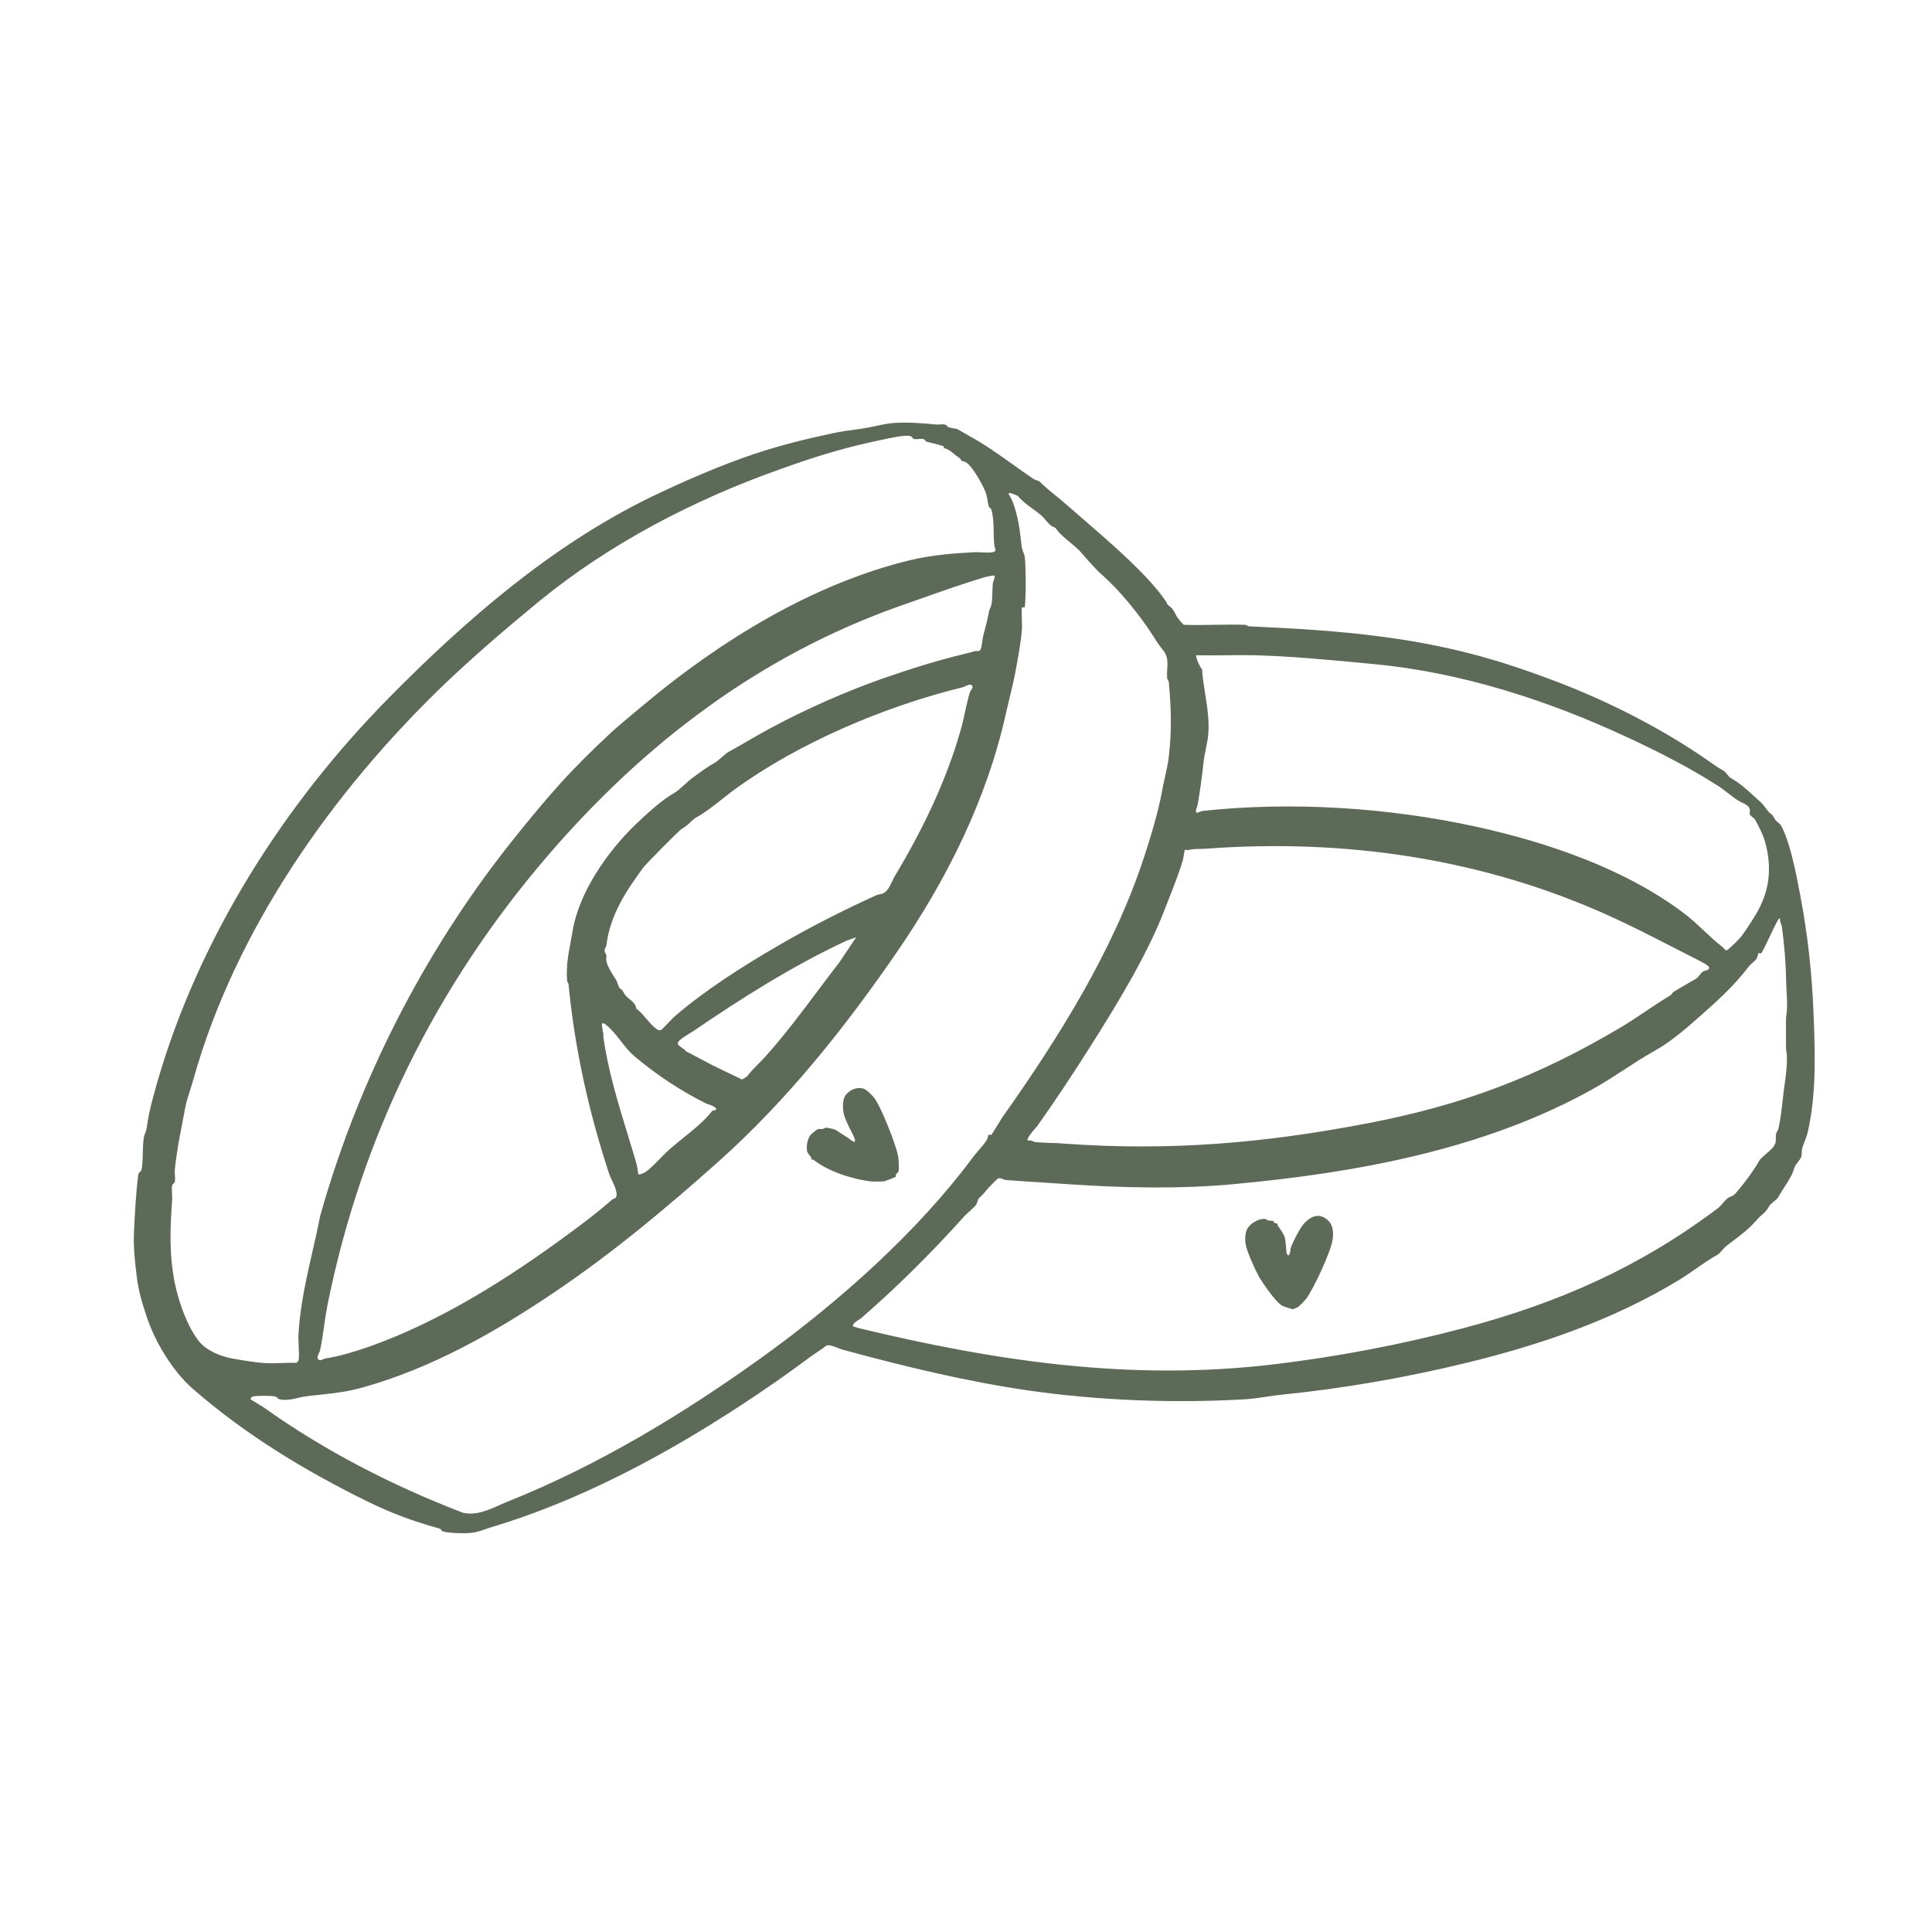 <svg width="64" height="64" viewBox="0 0 64 64" fill="none" xmlns="http://www.w3.org/2000/svg">
<path fill-rule="evenodd" clip-rule="evenodd" d="M34.427 15.941C34.588 16.106 34.787 16.268 34.987 16.431C35.108 16.529 35.229 16.628 35.343 16.728C35.524 16.889 35.727 17.065 35.942 17.25L35.942 17.25C36.86 18.044 37.994 19.024 38.597 19.882C38.632 19.934 38.644 19.962 38.653 19.982C38.667 20.016 38.673 20.03 38.762 20.097C38.85 20.158 38.925 20.309 38.969 20.398L38.976 20.412C39.005 20.462 39.176 20.683 39.219 20.698C39.556 20.709 39.894 20.703 40.231 20.698C40.569 20.692 40.907 20.687 41.243 20.698C41.269 20.698 41.29 20.71 41.312 20.723C41.333 20.735 41.354 20.748 41.379 20.748C44.412 20.884 47.18 21.091 50.091 22.057C50.57 22.214 51.092 22.4 51.579 22.586C53.288 23.237 55.041 24.131 56.521 25.154C56.569 25.187 56.613 25.218 56.655 25.247L56.655 25.248C56.797 25.347 56.919 25.434 57.1 25.533C57.131 25.55 57.17 25.598 57.21 25.647C57.254 25.701 57.299 25.757 57.337 25.776C57.636 25.942 57.864 26.152 58.1 26.37C58.18 26.443 58.26 26.517 58.345 26.591C58.376 26.619 58.429 26.689 58.483 26.759C58.542 26.835 58.601 26.912 58.631 26.935C58.723 27.004 58.729 27.017 58.747 27.053C58.757 27.073 58.77 27.101 58.803 27.149C58.823 27.18 58.862 27.213 58.9 27.245C58.941 27.279 58.981 27.313 58.996 27.342C59.294 27.88 59.482 28.86 59.611 29.53L59.64 29.681C59.883 30.954 60.026 32.27 60.076 33.572C60.126 34.874 60.176 36.197 59.89 37.477C59.862 37.61 59.816 37.727 59.774 37.831L59.774 37.831C59.742 37.913 59.712 37.988 59.697 38.057C59.687 38.101 59.687 38.14 59.686 38.178V38.178C59.685 38.251 59.684 38.32 59.618 38.414C59.576 38.475 59.547 38.511 59.526 38.538C59.474 38.603 59.462 38.618 59.396 38.815C59.348 38.955 59.222 39.152 59.102 39.339C59.026 39.457 58.953 39.572 58.903 39.666C58.88 39.703 58.824 39.748 58.767 39.795C58.701 39.85 58.633 39.906 58.61 39.952C58.519 40.11 58.452 40.169 58.375 40.235C58.33 40.274 58.281 40.316 58.223 40.381C57.938 40.709 57.695 40.892 57.37 41.136L57.369 41.137C57.311 41.181 57.25 41.227 57.186 41.275C57.147 41.305 57.1 41.358 57.053 41.412L57.053 41.412C56.998 41.475 56.943 41.538 56.9 41.562C56.647 41.702 56.414 41.865 56.177 42.03C56.005 42.149 55.832 42.27 55.649 42.384C53.453 43.721 51.035 44.551 48.553 45.152C46.551 45.638 44.498 45.996 42.438 46.203C42.274 46.221 42.106 46.246 41.938 46.27C41.696 46.306 41.456 46.341 41.236 46.354C38.89 46.489 36.437 46.397 34.113 46.068C32.024 45.767 29.957 45.266 27.911 44.709C27.863 44.695 27.81 44.674 27.754 44.651C27.628 44.599 27.489 44.543 27.375 44.573C27.272 44.657 27.161 44.731 27.048 44.807L27.048 44.807C26.987 44.847 26.927 44.888 26.867 44.93C26.767 45.003 26.667 45.076 26.567 45.15C26.27 45.367 25.97 45.587 25.666 45.796C22.783 47.791 19.607 49.594 16.26 50.595C16.2 50.614 16.143 50.634 16.085 50.654C15.923 50.71 15.766 50.765 15.581 50.781C15.366 50.802 14.873 50.788 14.672 50.731C14.651 50.724 14.635 50.704 14.619 50.684C14.602 50.665 14.586 50.645 14.565 50.638C13.649 50.38 13.006 50.144 12.155 49.73C10.116 48.728 8.106 47.512 6.368 45.989C5.725 45.424 5.138 44.458 4.866 43.636C4.709 43.164 4.594 42.792 4.53 42.291C4.473 41.826 4.416 41.318 4.437 40.839C4.466 40.224 4.501 39.523 4.58 38.915C4.589 38.858 4.62 38.833 4.645 38.812C4.661 38.8 4.675 38.788 4.68 38.772C4.72 38.633 4.725 38.416 4.73 38.199C4.736 37.981 4.741 37.763 4.78 37.62C4.793 37.579 4.804 37.551 4.814 37.526C4.837 37.468 4.853 37.427 4.873 37.277C4.931 36.849 5.046 36.437 5.161 36.022L5.202 35.875C6.576 31.098 9.387 26.656 12.891 23.108C15.395 20.569 18.234 18.094 21.524 16.485C22.619 15.956 23.863 15.412 25.022 15.026C25.859 14.747 26.738 14.532 27.611 14.346C27.876 14.291 28.131 14.257 28.398 14.221L28.526 14.203C28.682 14.182 28.836 14.149 28.99 14.116C29.205 14.069 29.419 14.023 29.635 14.01C30.086 13.982 30.544 14.017 30.98 14.06C31.027 14.068 31.079 14.064 31.13 14.06C31.181 14.057 31.23 14.053 31.273 14.06C31.331 14.065 31.353 14.089 31.375 14.113C31.388 14.128 31.402 14.143 31.423 14.153C31.472 14.169 31.529 14.179 31.584 14.188C31.627 14.195 31.668 14.201 31.702 14.211C31.724 14.218 32.06 14.411 32.131 14.454C32.608 14.714 33.073 15.045 33.532 15.372L33.532 15.372C33.767 15.54 34.001 15.707 34.234 15.863C34.265 15.885 34.328 15.907 34.373 15.922C34.4 15.932 34.42 15.939 34.42 15.941H34.427ZM31.252 14.783C31.235 14.767 30.978 14.702 30.817 14.662L30.817 14.662C30.763 14.649 30.721 14.638 30.701 14.633C30.677 14.629 30.66 14.607 30.643 14.586C30.63 14.569 30.617 14.553 30.601 14.547C30.554 14.532 30.495 14.538 30.436 14.543C30.377 14.549 30.318 14.554 30.272 14.54C30.25 14.532 30.234 14.513 30.218 14.493C30.202 14.473 30.186 14.454 30.164 14.447C29.99 14.396 29.481 14.509 29.142 14.584C29.049 14.604 28.97 14.622 28.913 14.633C27.854 14.861 26.86 15.176 25.83 15.548C22.991 16.556 20.215 17.994 17.869 19.911C16.804 20.784 15.695 21.735 14.715 22.672C11.01 26.234 7.799 30.797 6.411 35.739C6.377 35.866 6.337 35.991 6.297 36.115C6.228 36.327 6.161 36.536 6.125 36.748C6.096 36.907 6.065 37.065 6.035 37.224L6.035 37.224C5.937 37.732 5.838 38.244 5.789 38.772C5.786 38.818 5.79 38.872 5.794 38.927C5.8 39.011 5.806 39.095 5.789 39.151C5.786 39.172 5.771 39.186 5.754 39.202C5.731 39.223 5.704 39.248 5.696 39.301C5.688 39.371 5.693 39.451 5.698 39.533C5.702 39.602 5.706 39.672 5.703 39.738C5.632 40.682 5.603 41.611 5.796 42.527C5.925 43.142 6.204 43.943 6.59 44.43C6.847 44.752 7.341 44.945 7.734 45.009C8.056 45.066 8.428 45.13 8.75 45.152C8.951 45.164 9.156 45.158 9.36 45.151C9.513 45.147 9.666 45.142 9.816 45.145C9.822 45.136 9.833 45.127 9.845 45.118C9.864 45.105 9.883 45.09 9.887 45.073C9.913 44.972 9.903 44.77 9.894 44.574C9.888 44.436 9.881 44.302 9.887 44.208C9.938 43.27 10.148 42.347 10.358 41.425L10.358 41.425C10.446 41.039 10.534 40.653 10.61 40.267C11.861 35.818 14.028 31.584 16.839 28.015C17.383 27.328 17.962 26.62 18.52 25.998C19.085 25.375 19.65 24.818 20.251 24.26C20.494 24.039 20.775 23.805 21.052 23.575L21.052 23.575C21.134 23.507 21.215 23.44 21.295 23.373C23.827 21.241 26.967 19.303 30.229 18.538C30.894 18.388 31.559 18.33 32.239 18.295C32.328 18.288 32.425 18.293 32.523 18.298C32.644 18.304 32.765 18.311 32.868 18.295C33.007 18.273 32.982 18.208 32.958 18.143C32.95 18.122 32.941 18.1 32.94 18.08C32.924 17.941 32.92 17.79 32.917 17.635C32.912 17.375 32.907 17.107 32.839 16.878C32.833 16.858 32.814 16.842 32.796 16.827C32.777 16.81 32.757 16.794 32.754 16.771C32.736 16.711 32.725 16.648 32.714 16.582C32.699 16.49 32.684 16.395 32.646 16.299C32.553 16.056 32.224 15.469 32.024 15.334C31.989 15.303 31.915 15.28 31.872 15.267C31.853 15.261 31.84 15.257 31.838 15.255C31.829 15.246 31.83 15.24 31.831 15.234C31.833 15.221 31.836 15.204 31.738 15.14C31.691 15.11 31.645 15.072 31.598 15.033L31.597 15.033C31.522 14.97 31.445 14.907 31.366 14.876C31.249 14.837 31.253 14.832 31.261 14.82C31.267 14.812 31.274 14.801 31.252 14.776V14.783ZM33.705 16.421C33.363 16.276 33.385 16.314 33.461 16.45C33.49 16.501 33.527 16.567 33.555 16.642C33.733 17.139 33.777 17.52 33.834 18.011L33.834 18.011L33.848 18.13C33.855 18.169 33.874 18.224 33.895 18.279C33.919 18.345 33.944 18.413 33.948 18.459C33.984 18.788 33.991 19.775 33.948 20.097C33.944 20.127 33.919 20.124 33.896 20.121C33.88 20.119 33.864 20.117 33.855 20.126C33.837 20.139 33.844 20.369 33.851 20.564C33.854 20.679 33.858 20.782 33.855 20.819C33.831 21.177 33.76 21.571 33.696 21.931C33.684 21.996 33.673 22.059 33.662 22.121C33.6 22.477 33.512 22.841 33.425 23.201L33.425 23.201C33.391 23.34 33.358 23.479 33.326 23.616C32.689 26.498 31.352 29.159 29.685 31.577C28.019 33.994 26.095 36.433 23.792 38.486C22.075 40.017 20.28 41.519 18.356 42.813C16.396 44.136 14.293 45.324 12.019 45.96C11.51 46.105 11.093 46.149 10.63 46.198L10.63 46.199C10.475 46.215 10.315 46.232 10.145 46.254C10.065 46.262 9.978 46.283 9.885 46.304C9.679 46.352 9.449 46.406 9.236 46.346C9.219 46.344 9.208 46.33 9.194 46.314C9.174 46.291 9.149 46.262 9.093 46.254C8.957 46.232 8.55 46.232 8.414 46.254C8.357 46.261 8.307 46.289 8.299 46.354L8.729 46.618C10.746 48.056 12.984 49.207 15.309 50.102C15.732 50.223 16.165 50.03 16.569 49.85C16.663 49.807 16.756 49.766 16.847 49.73C19.822 48.542 22.69 46.804 25.287 44.93C27.818 43.106 30.415 40.782 32.224 38.343C32.284 38.265 32.35 38.188 32.416 38.11C32.508 38.002 32.6 37.894 32.675 37.785C32.699 37.751 32.72 37.679 32.733 37.633C32.739 37.61 32.744 37.594 32.746 37.592C32.757 37.585 32.778 37.588 32.797 37.592C32.815 37.596 32.832 37.599 32.839 37.592C32.856 37.579 32.956 37.415 33.049 37.262L33.049 37.262C33.115 37.154 33.178 37.051 33.204 37.013C35.071 34.373 36.873 31.505 37.889 28.422C38.111 27.757 38.361 26.913 38.483 26.27C38.51 26.102 38.549 25.929 38.588 25.755C38.641 25.519 38.694 25.283 38.719 25.061C38.819 24.203 38.797 23.451 38.719 22.6C38.715 22.572 38.703 22.55 38.69 22.529C38.678 22.507 38.665 22.486 38.661 22.457C38.655 22.361 38.661 22.266 38.666 22.174C38.68 21.958 38.692 21.753 38.547 21.563C38.418 21.399 38.318 21.263 38.211 21.084C37.76 20.376 37.095 19.561 36.502 19.038C36.297 18.862 35.995 18.512 35.815 18.303L35.815 18.303L35.808 18.295C35.722 18.196 35.585 18.081 35.446 17.965C35.281 17.828 35.113 17.689 35.028 17.572C34.966 17.483 34.951 17.477 34.916 17.463C34.894 17.455 34.865 17.443 34.813 17.408C34.755 17.365 34.694 17.294 34.634 17.224C34.583 17.165 34.533 17.107 34.484 17.064C34.403 16.997 34.312 16.93 34.22 16.863C34.028 16.723 33.833 16.58 33.712 16.421H33.705ZM32.94 19.067C32.925 19.053 32.675 19.103 32.632 19.117C31.923 19.328 31.171 19.594 30.449 19.85L30.449 19.85L30.448 19.85C30.239 19.924 30.031 19.997 29.828 20.068C25.143 21.721 21.324 24.646 18.141 28.351C14.436 32.664 11.969 37.656 10.846 43.242C10.802 43.466 10.768 43.703 10.734 43.94C10.695 44.21 10.656 44.482 10.602 44.737C10.597 44.756 10.585 44.781 10.572 44.809C10.529 44.899 10.472 45.019 10.581 45.052C10.629 45.065 10.666 45.046 10.703 45.028C10.726 45.016 10.749 45.005 10.774 45.002C11.246 44.93 11.754 44.773 12.212 44.616C14.601 43.772 16.861 42.334 18.885 40.839C19.364 40.489 19.836 40.124 20.28 39.738C20.292 39.725 20.311 39.718 20.33 39.711L20.33 39.711C20.357 39.701 20.385 39.691 20.401 39.666C20.482 39.548 20.356 39.279 20.262 39.077C20.23 39.011 20.203 38.952 20.187 38.908C19.507 36.855 19.035 34.724 18.835 32.614C18.832 32.587 18.82 32.566 18.809 32.546C18.797 32.524 18.785 32.501 18.785 32.471C18.752 32.006 18.826 31.614 18.904 31.199C18.927 31.077 18.95 30.954 18.971 30.826C19.185 29.552 20.13 28.201 21.045 27.321C21.403 26.978 21.939 26.484 22.347 26.262C22.419 26.224 22.558 26.099 22.69 25.98L22.69 25.98L22.69 25.98C22.781 25.898 22.868 25.82 22.926 25.776L22.973 25.742C23.201 25.576 23.478 25.374 23.699 25.254C23.749 25.225 23.831 25.154 23.913 25.082C23.995 25.011 24.078 24.939 24.128 24.911C24.35 24.79 24.57 24.662 24.791 24.534L24.791 24.534C25.04 24.39 25.29 24.246 25.544 24.11C26.695 23.494 27.947 22.936 29.213 22.486C30.1 22.178 31.037 21.878 31.945 21.663C31.995 21.65 32.037 21.639 32.078 21.629L32.078 21.629C32.143 21.612 32.205 21.597 32.289 21.57C32.314 21.563 32.339 21.565 32.363 21.567C32.387 21.569 32.41 21.57 32.432 21.563C32.503 21.543 32.523 21.375 32.54 21.244C32.546 21.19 32.552 21.142 32.56 21.113C32.584 21.007 32.611 20.903 32.639 20.799C32.678 20.65 32.717 20.5 32.746 20.34C32.765 20.221 32.786 20.175 32.807 20.131C32.818 20.107 32.829 20.083 32.839 20.047C32.865 19.951 32.87 19.775 32.875 19.609V19.609C32.878 19.501 32.881 19.398 32.889 19.325C32.889 19.307 32.901 19.274 32.915 19.237L32.915 19.237C32.939 19.172 32.967 19.095 32.94 19.067ZM39.627 26.913C39.649 26.935 39.705 26.912 39.757 26.89C39.791 26.876 39.822 26.863 39.842 26.863C42.81 26.541 46.029 26.756 48.897 27.385C51.286 27.907 53.896 28.802 55.849 30.303C56.061 30.47 56.251 30.649 56.439 30.825C56.637 31.012 56.834 31.197 57.05 31.362C57.086 31.389 57.108 31.417 57.126 31.438C57.168 31.49 57.182 31.508 57.294 31.412C57.401 31.312 57.615 31.112 57.701 30.997C57.873 30.761 58.166 30.318 58.295 30.053C58.638 29.367 58.674 28.68 58.488 27.95C58.424 27.686 58.259 27.371 58.138 27.149C58.125 27.127 58.091 27.099 58.056 27.072C58.015 27.038 57.974 27.005 57.966 26.978C57.959 26.951 57.962 26.922 57.964 26.892C57.967 26.858 57.97 26.823 57.959 26.792C57.931 26.692 57.801 26.631 57.704 26.586C57.675 26.572 57.649 26.56 57.63 26.549C57.514 26.484 57.367 26.371 57.225 26.262L57.225 26.261C57.13 26.188 57.038 26.117 56.957 26.062C56.006 25.447 54.983 24.925 53.953 24.446C51.328 23.215 48.417 22.271 45.521 22L45.186 21.968C43.995 21.855 42.763 21.739 41.58 21.706C41.258 21.699 40.933 21.703 40.607 21.706C40.28 21.71 39.953 21.713 39.627 21.706C39.591 21.742 39.756 22.121 39.82 22.171C39.836 22.443 39.88 22.718 39.924 22.994C39.996 23.453 40.07 23.917 40.02 24.381C40.007 24.506 39.977 24.648 39.948 24.792C39.917 24.945 39.885 25.1 39.87 25.24C39.82 25.74 39.756 26.155 39.677 26.642C39.675 26.66 39.664 26.689 39.653 26.723C39.628 26.792 39.598 26.877 39.627 26.906V26.913ZM20.523 32.728C20.559 32.762 20.578 32.773 20.59 32.781C20.614 32.795 20.617 32.796 20.687 32.928C20.717 32.983 20.779 33.034 20.845 33.088L20.845 33.088C20.952 33.177 21.069 33.275 21.074 33.408C21.183 33.483 21.298 33.616 21.411 33.748C21.535 33.891 21.659 34.034 21.775 34.102C21.81 34.13 21.846 34.137 21.889 34.123C21.919 34.114 22.042 33.984 22.157 33.864L22.157 33.864C22.236 33.781 22.311 33.702 22.347 33.672C23.355 32.8 24.578 32.027 25.716 31.362C26.803 30.726 27.876 30.182 29.02 29.66C29.053 29.643 29.096 29.635 29.139 29.626C29.191 29.615 29.243 29.604 29.277 29.581C29.404 29.51 29.485 29.342 29.556 29.191C29.585 29.13 29.613 29.071 29.642 29.023C30.544 27.521 31.352 25.862 31.824 24.181C31.88 23.987 31.926 23.777 31.972 23.568C32.019 23.354 32.066 23.139 32.124 22.944C32.13 22.921 32.148 22.893 32.168 22.864C32.196 22.822 32.226 22.778 32.217 22.743C32.185 22.636 32.068 22.69 31.976 22.732C31.945 22.747 31.917 22.759 31.895 22.765C29.299 23.401 26.452 24.61 24.321 26.162C24.191 26.258 24.062 26.361 23.932 26.463L23.932 26.463L23.932 26.463C23.646 26.689 23.359 26.916 23.069 27.078C23.005 27.11 22.947 27.164 22.882 27.226C22.803 27.3 22.712 27.386 22.583 27.457C22.497 27.507 21.41 28.608 21.31 28.737C21.216 28.863 21.117 29.008 21.021 29.146C20.97 29.22 20.921 29.292 20.873 29.359C20.473 29.967 20.18 30.59 20.087 31.312C20.084 31.338 20.073 31.36 20.061 31.382C20.044 31.415 20.025 31.45 20.029 31.505C20.033 31.536 20.046 31.559 20.058 31.582C20.069 31.602 20.08 31.622 20.087 31.648C20.09 31.673 20.087 31.7 20.085 31.727C20.082 31.762 20.079 31.798 20.087 31.834C20.125 32.021 20.269 32.243 20.38 32.416L20.416 32.471C20.432 32.503 20.46 32.579 20.482 32.64C20.499 32.687 20.513 32.725 20.516 32.728H20.523ZM55.413 32.878C55.448 32.843 56.085 32.478 56.185 32.421C56.221 32.403 56.262 32.351 56.303 32.299C56.344 32.247 56.385 32.195 56.421 32.178C56.435 32.17 56.457 32.164 56.481 32.158C56.551 32.139 56.641 32.115 56.614 32.034C56.597 31.971 56.188 31.768 55.967 31.658C55.914 31.631 55.872 31.61 55.849 31.598C55.688 31.516 55.526 31.433 55.364 31.35L55.364 31.35C54.702 31.011 54.029 30.666 53.374 30.368C49.147 28.437 44.555 27.772 39.942 28.115C39.869 28.12 39.806 28.12 39.748 28.121C39.627 28.123 39.521 28.124 39.362 28.158C39.346 28.161 39.322 28.158 39.3 28.156C39.274 28.153 39.252 28.15 39.248 28.158C39.24 28.166 39.227 28.25 39.215 28.329C39.206 28.388 39.197 28.444 39.191 28.465C39.088 28.835 38.895 29.328 38.73 29.748L38.73 29.748C38.688 29.855 38.648 29.958 38.611 30.053C38.039 31.57 37.052 33.186 36.187 34.559C35.6 35.489 34.992 36.412 34.363 37.299C34.354 37.31 34.336 37.331 34.313 37.357C34.206 37.479 33.989 37.726 34.048 37.785C34.117 37.762 34.174 37.786 34.226 37.808C34.256 37.821 34.284 37.833 34.313 37.835C34.467 37.849 34.629 37.855 34.792 37.86C34.955 37.865 35.117 37.871 35.271 37.885C38.79 38.136 41.894 37.864 45.292 37.213C48.468 36.605 50.956 35.661 53.732 34.008C53.99 33.852 54.244 33.682 54.495 33.514C54.737 33.351 54.977 33.19 55.219 33.043C55.351 32.964 55.355 32.959 55.376 32.927C55.384 32.916 55.394 32.901 55.413 32.878ZM28.269 43.943C28.269 43.943 28.405 43.986 28.433 43.993C33.004 45.095 37.46 45.76 42.202 45.195C44.291 44.945 46.408 44.544 48.468 44C51.643 43.157 54.311 41.976 56.907 40.024C56.965 39.981 57.018 39.918 57.072 39.856L57.072 39.856C57.126 39.793 57.179 39.73 57.236 39.688C57.268 39.665 57.302 39.651 57.335 39.637C57.386 39.617 57.437 39.596 57.48 39.544C57.737 39.258 58.095 38.779 58.273 38.457C58.312 38.388 58.407 38.307 58.506 38.222C58.612 38.132 58.722 38.038 58.774 37.95C58.83 37.856 58.828 37.784 58.826 37.705C58.825 37.664 58.824 37.62 58.831 37.57C58.835 37.55 58.852 37.516 58.871 37.479C58.892 37.439 58.913 37.397 58.917 37.37C58.985 37.063 59.018 36.762 59.052 36.461C59.072 36.285 59.091 36.109 59.117 35.932L59.124 35.886C59.173 35.517 59.229 35.089 59.167 34.767C59.16 34.709 59.16 33.737 59.167 33.679C59.216 33.419 59.199 33.117 59.183 32.827V32.827L59.183 32.827C59.175 32.686 59.167 32.549 59.167 32.421C59.153 31.827 59.103 31.262 59.025 30.683C59.02 30.657 59.009 30.632 58.998 30.605C58.975 30.55 58.95 30.491 58.974 30.418C58.926 30.423 58.906 30.462 58.886 30.499C58.88 30.51 58.874 30.522 58.867 30.532C58.827 30.601 58.733 30.798 58.635 31.003C58.509 31.267 58.377 31.544 58.345 31.577C58.338 31.584 58.318 31.58 58.298 31.577C58.279 31.573 58.259 31.57 58.252 31.577C58.25 31.579 58.245 31.596 58.238 31.619L58.238 31.619C58.224 31.663 58.204 31.732 58.181 31.77C58.15 31.811 58.102 31.853 58.054 31.895L58.053 31.895C58.011 31.932 57.968 31.969 57.937 32.006C57.442 32.671 56.828 33.211 56.214 33.751L56.211 33.753C56.152 33.805 56.093 33.857 56.035 33.908C55.827 34.094 55.541 34.323 55.312 34.488C55.11 34.638 54.877 34.773 54.65 34.905L54.65 34.905C54.531 34.973 54.414 35.041 54.304 35.11C54.185 35.186 54.065 35.264 53.945 35.343C53.558 35.595 53.164 35.852 52.766 36.075C49.168 38.085 44.913 38.851 40.9 39.223C39.105 39.394 37.217 39.351 35.414 39.23C35.127 39.209 34.836 39.191 34.542 39.172L34.542 39.172L34.542 39.172C34.126 39.146 33.708 39.12 33.297 39.087C33.271 39.084 33.247 39.072 33.222 39.06C33.178 39.038 33.13 39.014 33.061 39.037C33.044 39.042 32.888 39.201 32.808 39.282L32.808 39.283L32.768 39.323L32.744 39.351C32.618 39.503 32.559 39.574 32.41 39.709C32.408 39.711 32.403 39.728 32.396 39.751L32.396 39.751C32.383 39.796 32.362 39.864 32.339 39.902C32.287 39.976 32.195 40.058 32.107 40.136C32.05 40.187 31.995 40.236 31.953 40.281C30.858 41.497 29.742 42.613 28.512 43.679C28.508 43.682 28.498 43.688 28.485 43.696C28.405 43.745 28.195 43.876 28.269 43.943ZM28.362 31.047L28.026 31.169C26.252 31.999 24.578 33.057 22.976 34.151C22.932 34.181 22.878 34.214 22.822 34.248L22.822 34.248L22.822 34.248C22.717 34.313 22.605 34.382 22.54 34.438C22.381 34.572 22.468 34.629 22.579 34.702C22.633 34.738 22.693 34.777 22.733 34.831C22.914 34.922 23.095 35.019 23.276 35.115L23.277 35.115C23.367 35.164 23.458 35.212 23.548 35.26C23.808 35.39 24.072 35.516 24.333 35.64C24.418 35.681 24.502 35.721 24.585 35.761C24.608 35.743 24.633 35.729 24.658 35.715C24.702 35.689 24.746 35.664 24.779 35.618C24.875 35.491 24.995 35.369 25.12 35.243L25.12 35.243C25.199 35.163 25.28 35.082 25.358 34.995C25.979 34.304 26.542 33.552 27.104 32.803C27.339 32.49 27.573 32.177 27.811 31.87L28.362 31.047ZM23.699 36.776C23.82 36.684 23.434 36.569 23.405 36.562C22.576 36.154 21.724 35.589 21.024 34.995C20.84 34.84 20.702 34.663 20.564 34.484C20.421 34.301 20.279 34.118 20.087 33.958C19.903 33.807 19.93 33.949 19.962 34.112C19.979 34.197 19.996 34.286 19.986 34.345C20.139 35.445 20.466 36.512 20.793 37.581L20.793 37.581C20.895 37.915 20.998 38.25 21.095 38.586C21.103 38.613 21.115 38.697 21.125 38.77C21.134 38.833 21.142 38.887 21.145 38.894C21.181 38.929 21.346 38.851 21.388 38.822C21.53 38.723 21.712 38.538 21.884 38.362C21.999 38.245 22.11 38.132 22.204 38.05C22.323 37.947 22.457 37.839 22.597 37.726C22.953 37.44 23.341 37.128 23.577 36.819C23.609 36.777 23.656 36.778 23.681 36.778C23.691 36.778 23.697 36.778 23.699 36.776ZM29.664 38.987C29.649 39.001 29.328 39.123 29.299 39.13C29.192 39.144 28.984 39.144 28.87 39.137C28.291 39.08 27.439 38.808 26.974 38.436C26.951 38.417 26.921 38.414 26.901 38.411C26.891 38.41 26.884 38.41 26.881 38.407C26.873 38.403 26.875 38.39 26.876 38.376C26.877 38.364 26.878 38.352 26.874 38.343C26.831 38.293 26.753 38.2 26.738 38.143C26.703 37.964 26.746 37.735 26.853 37.592C26.874 37.563 27.075 37.406 27.096 37.406C27.121 37.399 27.151 37.399 27.184 37.399H27.184C27.216 37.399 27.25 37.399 27.282 37.392C27.289 37.392 27.299 37.384 27.309 37.376C27.319 37.368 27.329 37.359 27.339 37.356C27.368 37.349 27.582 37.392 27.618 37.406C27.692 37.429 27.754 37.473 27.815 37.516C27.849 37.541 27.883 37.564 27.919 37.585L27.974 37.619C28.047 37.664 28.083 37.686 28.176 37.756C28.362 37.899 28.348 37.792 28.269 37.62C28.243 37.565 28.213 37.507 28.183 37.446C28.078 37.239 27.961 37.008 27.933 36.798C27.912 36.641 27.919 36.412 28.005 36.29C28.148 36.083 28.455 35.968 28.677 36.097C28.748 36.14 28.92 36.312 28.97 36.383C29.185 36.662 29.707 37.971 29.757 38.336C29.771 38.436 29.785 38.729 29.764 38.808C29.756 38.827 29.74 38.84 29.724 38.853C29.712 38.863 29.699 38.873 29.692 38.886C29.671 38.922 29.671 38.972 29.671 38.979L29.664 38.987ZM42.322 40.569C42.324 40.555 42.325 40.54 42.316 40.532C42.316 40.532 42.266 40.532 42.224 40.51C42.215 40.505 42.208 40.494 42.2 40.482C42.188 40.464 42.174 40.443 42.152 40.438C42.13 40.435 42.107 40.435 42.084 40.435C42.061 40.435 42.038 40.435 42.016 40.431C42.005 40.428 41.994 40.421 41.982 40.412C41.965 40.4 41.946 40.386 41.916 40.381C41.716 40.353 41.444 40.51 41.337 40.675C41.244 40.803 41.236 41.068 41.265 41.225C41.308 41.468 41.573 42.055 41.701 42.284C41.823 42.498 42.266 43.142 42.467 43.249C42.495 43.271 42.803 43.371 42.817 43.371C42.839 43.364 42.974 43.314 42.996 43.3C43.032 43.278 43.225 43.078 43.261 43.035C43.504 42.72 44.112 41.418 44.148 41.039C44.183 40.76 44.148 40.524 43.911 40.36C43.625 40.167 43.354 40.346 43.16 40.574C43.025 40.76 42.839 41.111 42.76 41.333C42.753 41.351 42.75 41.379 42.746 41.409C42.739 41.473 42.73 41.551 42.681 41.59C42.616 41.543 42.615 41.51 42.612 41.456C42.612 41.444 42.611 41.432 42.61 41.418C42.603 41.297 42.588 41.111 42.56 40.989C42.531 40.889 42.395 40.689 42.324 40.596C42.321 40.59 42.321 40.58 42.322 40.569Z" fill="#5C6A57"/>
</svg>
